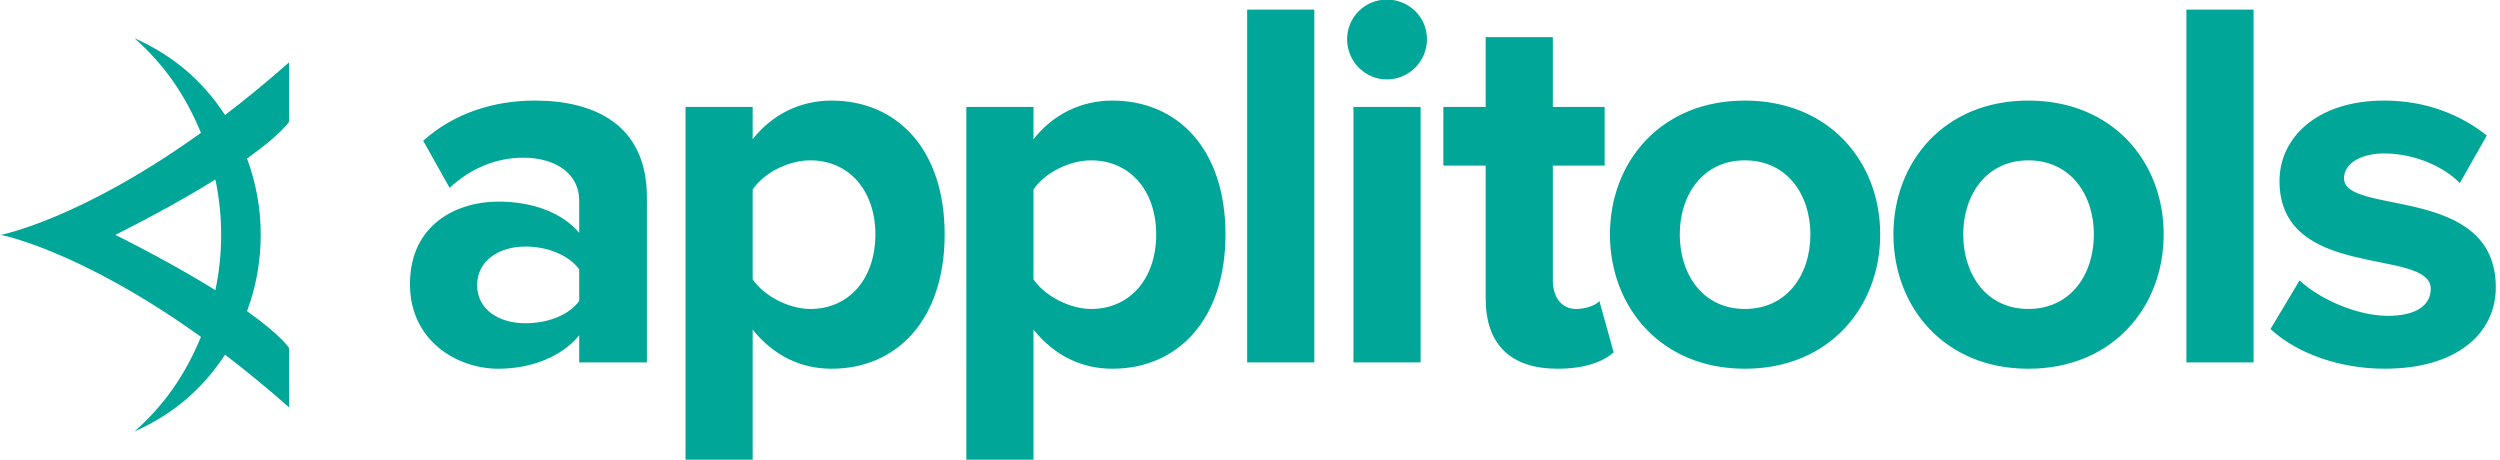 <?xml version="1.0" encoding="utf-8"?>
<!-- Generator: Adobe Illustrator 25.1.0, SVG Export Plug-In . SVG Version: 6.00 Build 0)  -->
<svg version="1.1" id="Logo-fullcolor-tagline" xmlns="http://www.w3.org/2000/svg" xmlns:xlink="http://www.w3.org/1999/xlink"
	 x="0px" y="0px" viewBox="0 0 746.878 137.334" style="enable-background:new 0 0 746.878 137.334;"
	 xml:space="preserve">
<style type="text/css">
	.st0{fill:#00A799;}
</style>
<path id="Logo_type" class="st0" d="M173.04,108.261v-8.058
	c-5.214,6.32-14.221,9.954-24.175,9.954c-12.167,0-26.387-8.216-26.387-25.281
	c0-18.013,14.22-24.649,26.387-24.649c10.27,0,19.119,3.318,24.175,9.323v-9.639
	c0-7.742-6.636-12.798-16.749-12.798c-8.059,0-15.643,3.16-21.963,9.006
	l-7.9-14.062c9.322-8.374,21.331-12.008,33.339-12.008
	c17.539,0,33.497,6.952,33.497,28.915v49.297H173.04z M173.04,89.932v-9.48
	c-3.318-4.424-9.639-6.794-16.117-6.794c-7.9,0-14.378,4.266-14.378,11.534
	c0,7.269,6.478,11.376,14.378,11.376C163.402,96.568,169.722,94.357,173.04,89.932z
	 M224.863,98.464v38.869h-20.067V31.944h20.067v9.638
	c5.846-7.426,14.22-11.534,23.542-11.534c19.593,0,33.813,14.537,33.813,39.975
	c0,25.439-14.22,40.133-33.813,40.133C239.4,110.157,231.184,106.365,224.863,98.464z
	 M261.521,70.024c0-13.114-7.9-22.121-19.435-22.121
	c-6.479,0-13.747,3.634-17.223,8.69v26.861c3.318,4.898,10.744,8.848,17.223,8.848
	C253.62,92.302,261.521,83.296,261.521,70.024z M308.76,98.464v38.869h-20.067V31.944
	h20.067v9.638c5.846-7.426,14.22-11.534,23.542-11.534
	c19.593,0,33.813,14.537,33.813,39.975c0,25.439-14.22,40.133-33.813,40.133
	C323.296,110.157,315.08,106.365,308.76,98.464z M345.417,70.024
	c0-13.114-7.9-22.121-19.435-22.121c-6.479,0-13.747,3.634-17.223,8.69v26.861
	c3.318,4.898,10.744,8.848,17.223,8.848
	C337.517,92.302,345.417,83.296,345.417,70.024z M372.59,108.261V2.872h20.067v105.389
	H372.59z M402.451,11.72c0-6.636,5.372-11.85,11.85-11.85
	c6.637,0,12.009,5.214,12.009,11.85s-5.372,12.008-12.009,12.008
	C407.823,23.728,402.451,18.356,402.451,11.72z M404.346,108.261V31.944h20.066v76.316
	H404.346z M443.845,89.142V49.483h-12.641V31.944h12.641V11.088h20.066v20.856h15.484
	v17.539h-15.484v34.287c0,4.898,2.528,8.532,6.952,8.532
	c3.002,0,5.847-1.106,6.952-2.37l4.267,15.327
	c-3.002,2.686-8.374,4.898-16.749,4.898
	C451.271,110.157,443.845,102.889,443.845,89.142z M480.974,70.024
	c0-21.646,15.169-39.975,40.292-39.975c25.28,0,40.449,18.329,40.449,39.975
	c0,21.647-15.169,40.133-40.449,40.133C496.143,110.157,480.974,91.67,480.974,70.024z
	 M540.859,70.024c0-11.85-6.953-22.121-19.593-22.121
	c-12.482,0-19.435,10.271-19.435,22.121c0,12.008,6.952,22.279,19.435,22.279
	C533.906,92.302,540.859,82.032,540.859,70.024z M565.662,70.024
	c0-21.646,15.169-39.975,40.292-39.975c25.28,0,40.449,18.329,40.449,39.975
	c0,21.647-15.169,40.133-40.449,40.133C580.831,110.157,565.662,91.67,565.662,70.024
	z M625.547,70.024c0-11.85-6.953-22.121-19.593-22.121
	c-12.482,0-19.435,10.271-19.435,22.121c0,12.008,6.952,22.279,19.435,22.279
	C618.593,92.302,625.547,82.032,625.547,70.024z M653.194,108.261V2.872h20.066v105.389
	H653.194z M678.314,98.307l8.69-14.537c5.688,5.372,16.906,10.586,26.387,10.586
	c8.689,0,12.798-3.318,12.798-8.059c0-12.482-45.189-2.212-45.189-32.233
	c0-12.798,11.061-24.017,31.285-24.017c12.799,0,23.068,4.424,30.653,10.428
	l-8.059,14.221c-4.582-4.74-13.272-8.849-22.595-8.849
	c-7.269,0-12.008,3.16-12.008,7.426c0,11.219,45.347,1.738,45.347,32.549
	c0,14.062-12.008,24.333-33.181,24.333C699.171,110.157,686.372,105.733,678.314,98.307z"
	/>
<path id="Logo_graphic" class="st0" d="M86.341,36.378V18.64
	C79.692,24.514,73.309,29.727,67.231,34.362C60.394,23.929,51.66,16.565,40.169,11.415
	c9.009,7.985,15.194,16.978,19.866,28.274C23.828,65.662,0.253,70.165,0.253,70.165
	s23.575,4.503,59.782,30.476c-4.672,11.296-10.858,20.289-19.866,28.274
	c11.491-5.15,20.225-12.515,27.062-22.948c6.078,4.636,12.461,9.849,19.111,15.722
	v-17.738c0,0-2.168-3.609-12.542-10.984c2.642-7.101,4.095-14.781,4.095-22.803
	s-1.453-15.702-4.095-22.803C84.173,39.987,86.341,36.378,86.341,36.378z
	 M66.069,70.165c0,5.671-0.598,11.202-1.723,16.539
	c-7.343-4.579-17.055-10.085-29.867-16.539
	C47.291,63.711,57.003,58.205,64.346,53.626
	C65.471,58.962,66.069,64.493,66.069,70.165z"/>
</svg>
